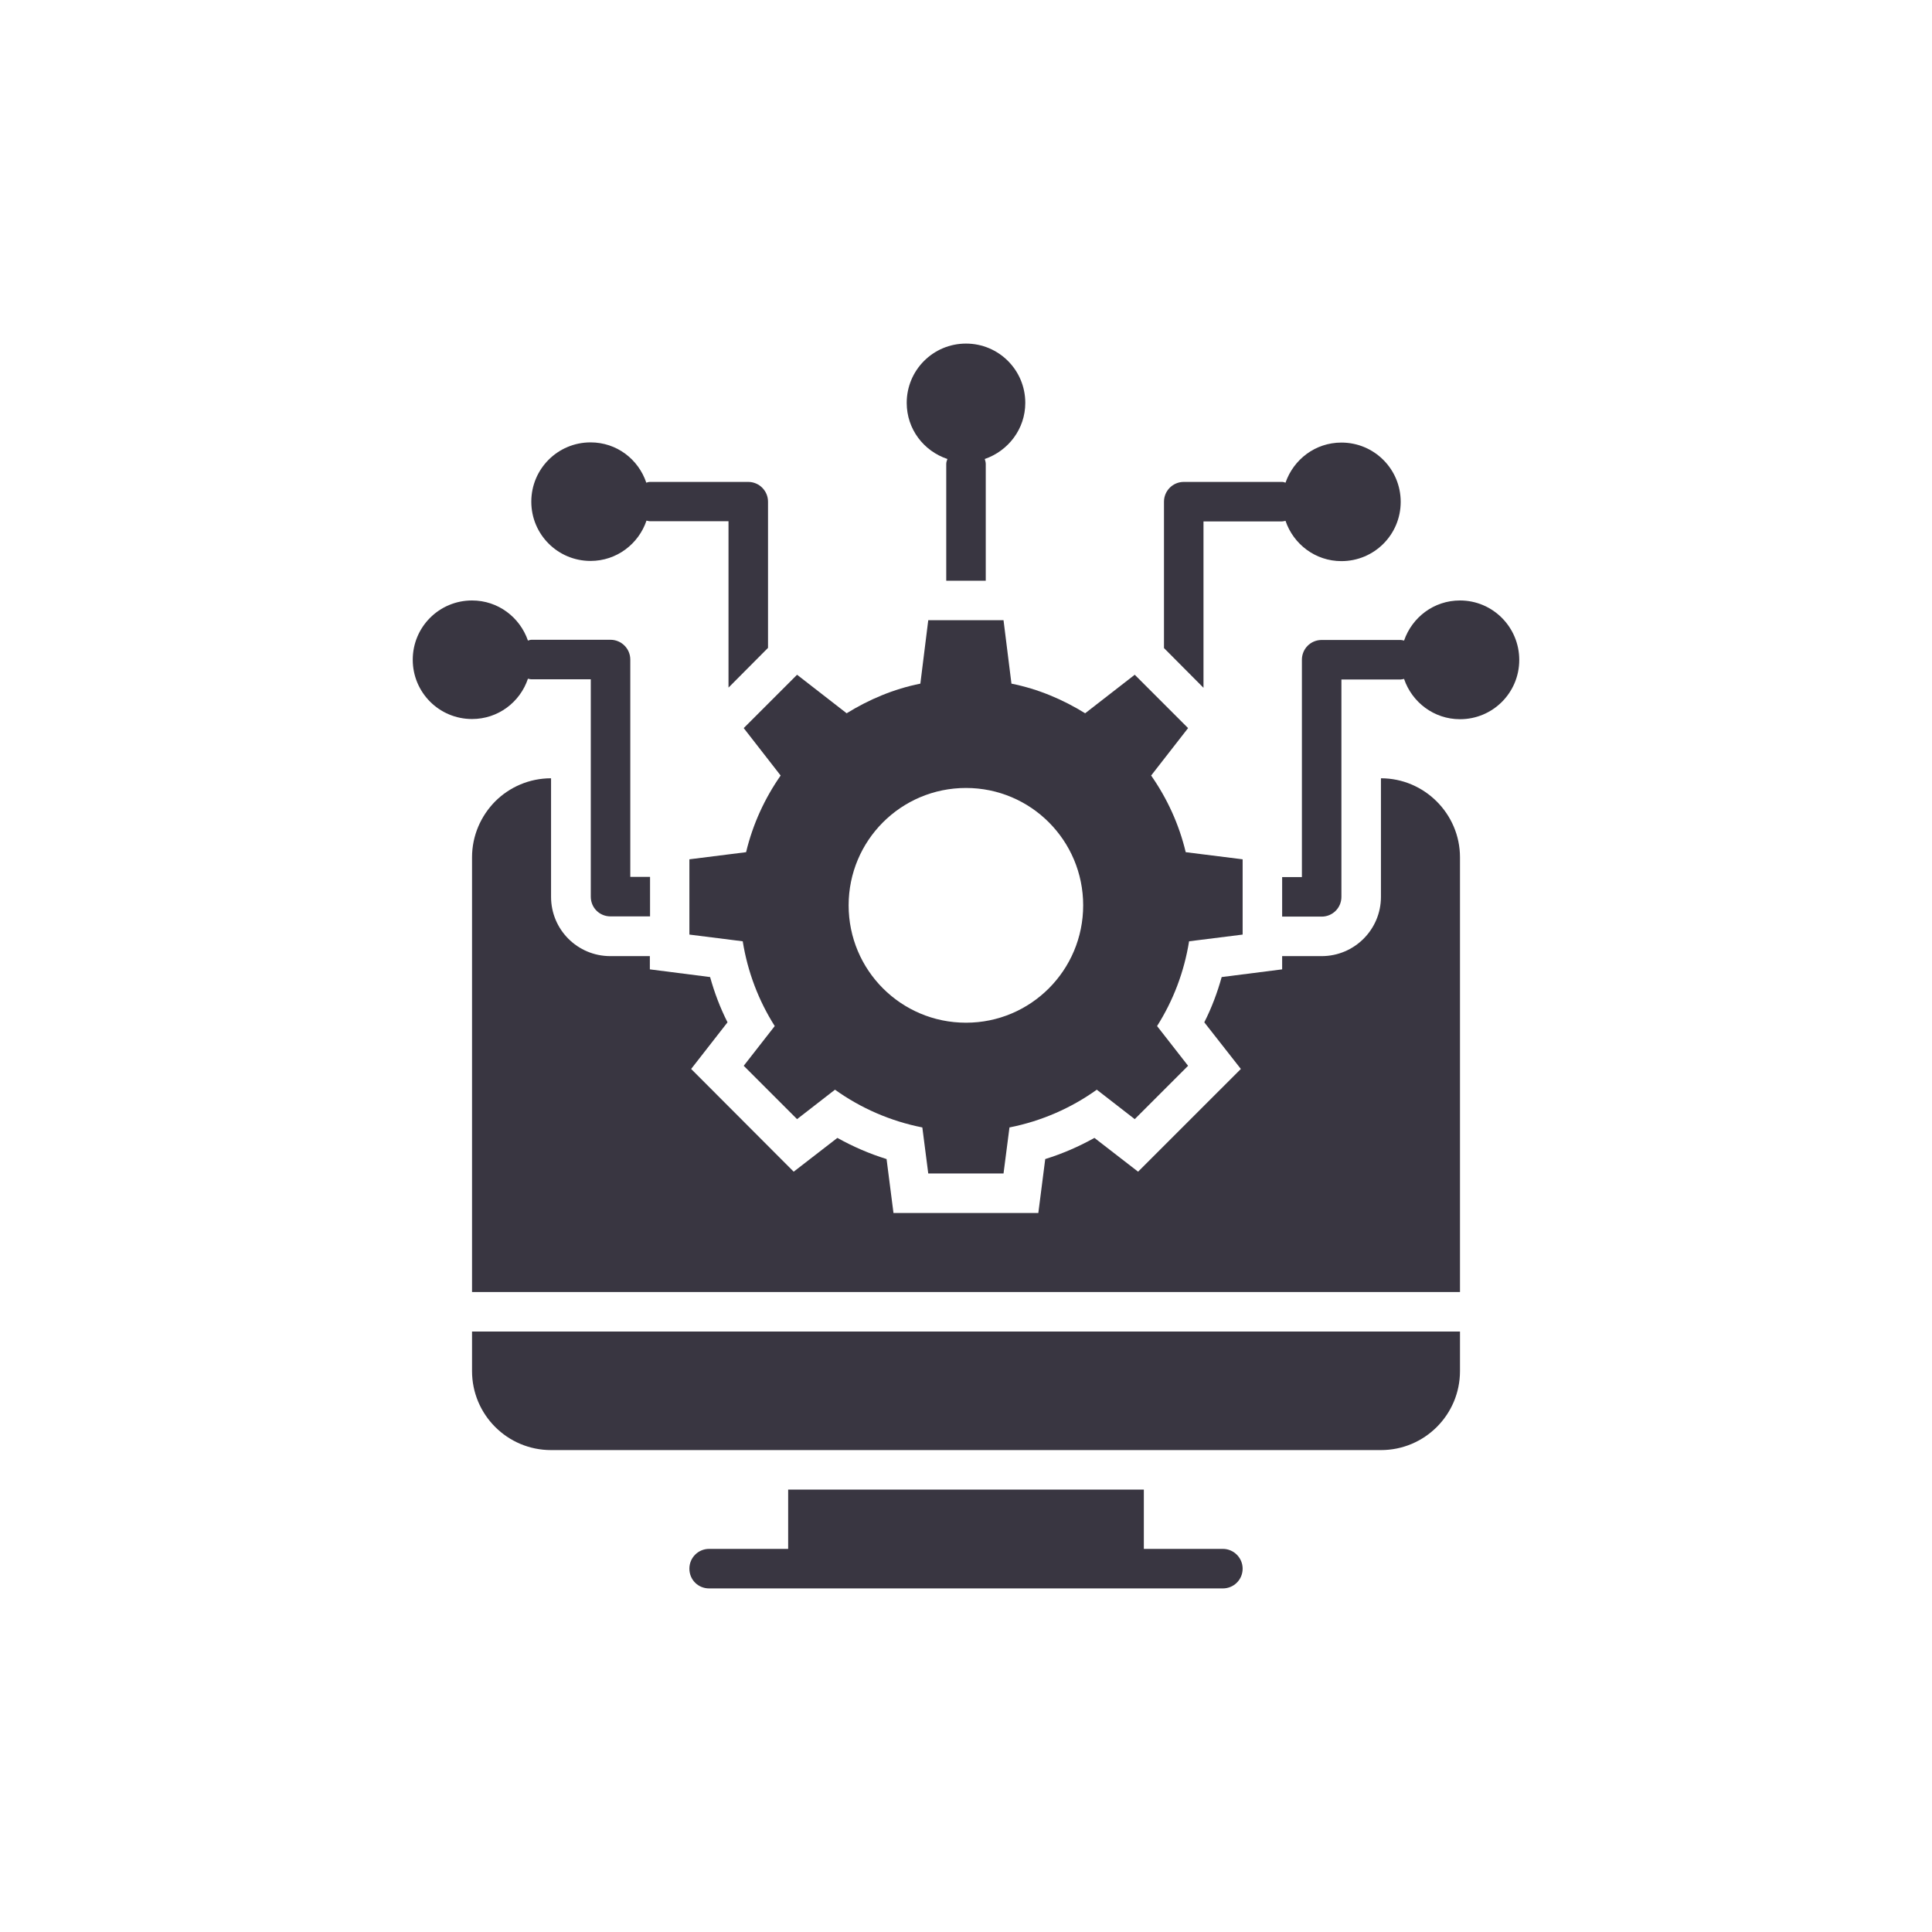 <svg xmlns="http://www.w3.org/2000/svg" width="80" height="80" viewBox="0 0 80 80" fill="none"><path d="M32.325 32.113C31.663 33.062 31.172 34.126 30.894 35.287L28.546 35.582V38.699L30.755 38.977C30.959 40.254 31.417 41.44 32.08 42.487L30.796 44.132L33.005 46.341L34.575 45.122C35.639 45.883 36.866 46.423 38.192 46.685L38.437 48.591H41.554L41.8 46.685C43.126 46.423 44.353 45.883 45.416 45.122L46.987 46.341L49.196 44.132L47.912 42.487C48.575 41.44 49.033 40.254 49.237 38.977L51.455 38.699V35.582L49.098 35.287C48.82 34.126 48.329 33.062 47.666 32.113L49.196 30.149L46.987 27.94L44.934 29.535C44.009 28.963 42.986 28.529 41.882 28.308L41.554 25.682H38.437L38.11 28.308C37.005 28.529 35.983 28.963 35.058 29.535L33.005 27.94L30.796 30.149L32.325 32.113ZM40 32.628C42.684 32.628 44.852 34.805 44.852 37.488C44.852 40.172 42.684 42.348 40 42.348C37.308 42.348 35.14 40.172 35.14 37.488C35.14 34.805 37.308 32.628 40 32.628Z" fill="#393641"></path><path d="M19.546 56.773C19.546 58.581 21.01 60.045 22.818 60.045H57.182C58.99 60.045 60.455 58.581 60.455 56.773V55.136H19.546V56.773Z" fill="#393641"></path><path d="M50.636 64.136H47.364V61.682H32.636V64.136H29.364C28.905 64.136 28.546 64.505 28.546 64.955C28.546 65.413 28.905 65.773 29.364 65.773H50.636C51.086 65.773 51.455 65.413 51.455 64.955C51.455 64.505 51.086 64.136 50.636 64.136Z" fill="#393641"></path><path d="M49.834 21.591H53.091C53.14 21.591 53.181 21.575 53.23 21.566C53.557 22.532 54.465 23.235 55.545 23.235C56.904 23.235 58 22.139 58 20.781C58 19.423 56.904 18.326 55.545 18.326C54.465 18.326 53.566 19.022 53.23 19.987C53.189 19.971 53.14 19.955 53.091 19.955H49.016C48.566 19.955 48.198 20.323 48.198 20.773V26.835L49.834 28.48V21.591Z" fill="#393641"></path><path d="M60.455 24.864C59.374 24.864 58.474 25.559 58.139 26.525C58.09 26.516 58.049 26.5 58 26.5H54.727C54.269 26.5 53.909 26.868 53.909 27.318V36.318H53.091V37.955H54.727C55.177 37.955 55.545 37.595 55.545 37.136V28.136H58C58.049 28.136 58.09 28.12 58.139 28.112C58.466 29.077 59.374 29.781 60.455 29.781C61.813 29.781 62.909 28.685 62.909 27.326C62.909 25.968 61.813 24.864 60.455 24.864Z" fill="#393641"></path><path d="M21.861 28.104C21.91 28.112 21.951 28.128 22.008 28.128H24.463V37.128C24.463 37.586 24.823 37.946 25.281 37.946H26.917V36.31H26.099V27.31C26.099 26.86 25.731 26.492 25.281 26.492H22.008C21.959 26.492 21.91 26.508 21.861 26.525C21.526 25.559 20.625 24.864 19.546 24.864C18.187 24.864 17.091 25.96 17.091 27.318C17.091 28.676 18.187 29.773 19.546 29.773C20.625 29.773 21.534 29.077 21.861 28.104Z" fill="#393641"></path><path d="M24.454 23.227C25.535 23.227 26.443 22.524 26.77 21.558C26.819 21.566 26.86 21.583 26.917 21.583H30.166V28.472L31.802 26.827V20.773C31.802 20.323 31.434 19.955 30.984 19.955H26.909C26.86 19.955 26.811 19.971 26.762 19.987C26.434 19.014 25.535 18.318 24.454 18.318C23.096 18.318 22 19.415 22 20.773C22 22.131 23.096 23.227 24.454 23.227Z" fill="#393641"></path><path d="M39.231 19.006C39.206 19.071 39.182 19.136 39.182 19.21V24.046H40.818V19.21C40.818 19.136 40.794 19.071 40.777 19.006C41.751 18.67 42.455 17.762 42.455 16.682C42.455 15.324 41.358 14.227 40 14.227C38.642 14.227 37.545 15.324 37.545 16.682C37.545 17.77 38.249 18.678 39.231 19.006Z" fill="#393641"></path><path d="M57.182 32.227V37.136C57.182 38.495 56.077 39.591 54.727 39.591H53.091V40.139L50.587 40.458C50.407 41.105 50.17 41.735 49.867 42.332L51.381 44.263L47.126 48.517L45.318 47.118C44.672 47.478 43.993 47.773 43.281 47.994L42.995 50.227H36.997L36.711 47.994C35.999 47.773 35.32 47.478 34.674 47.118L32.865 48.517L28.619 44.263L30.125 42.332C29.822 41.735 29.584 41.105 29.404 40.458L26.909 40.139V39.591H25.273C23.915 39.591 22.818 38.495 22.818 37.136V32.227C21.91 32.227 21.092 32.596 20.503 33.185C19.914 33.782 19.546 34.6 19.546 35.5V53.5H60.455V35.5C60.455 33.7 58.982 32.227 57.182 32.227Z" fill="#393641"></path></svg>